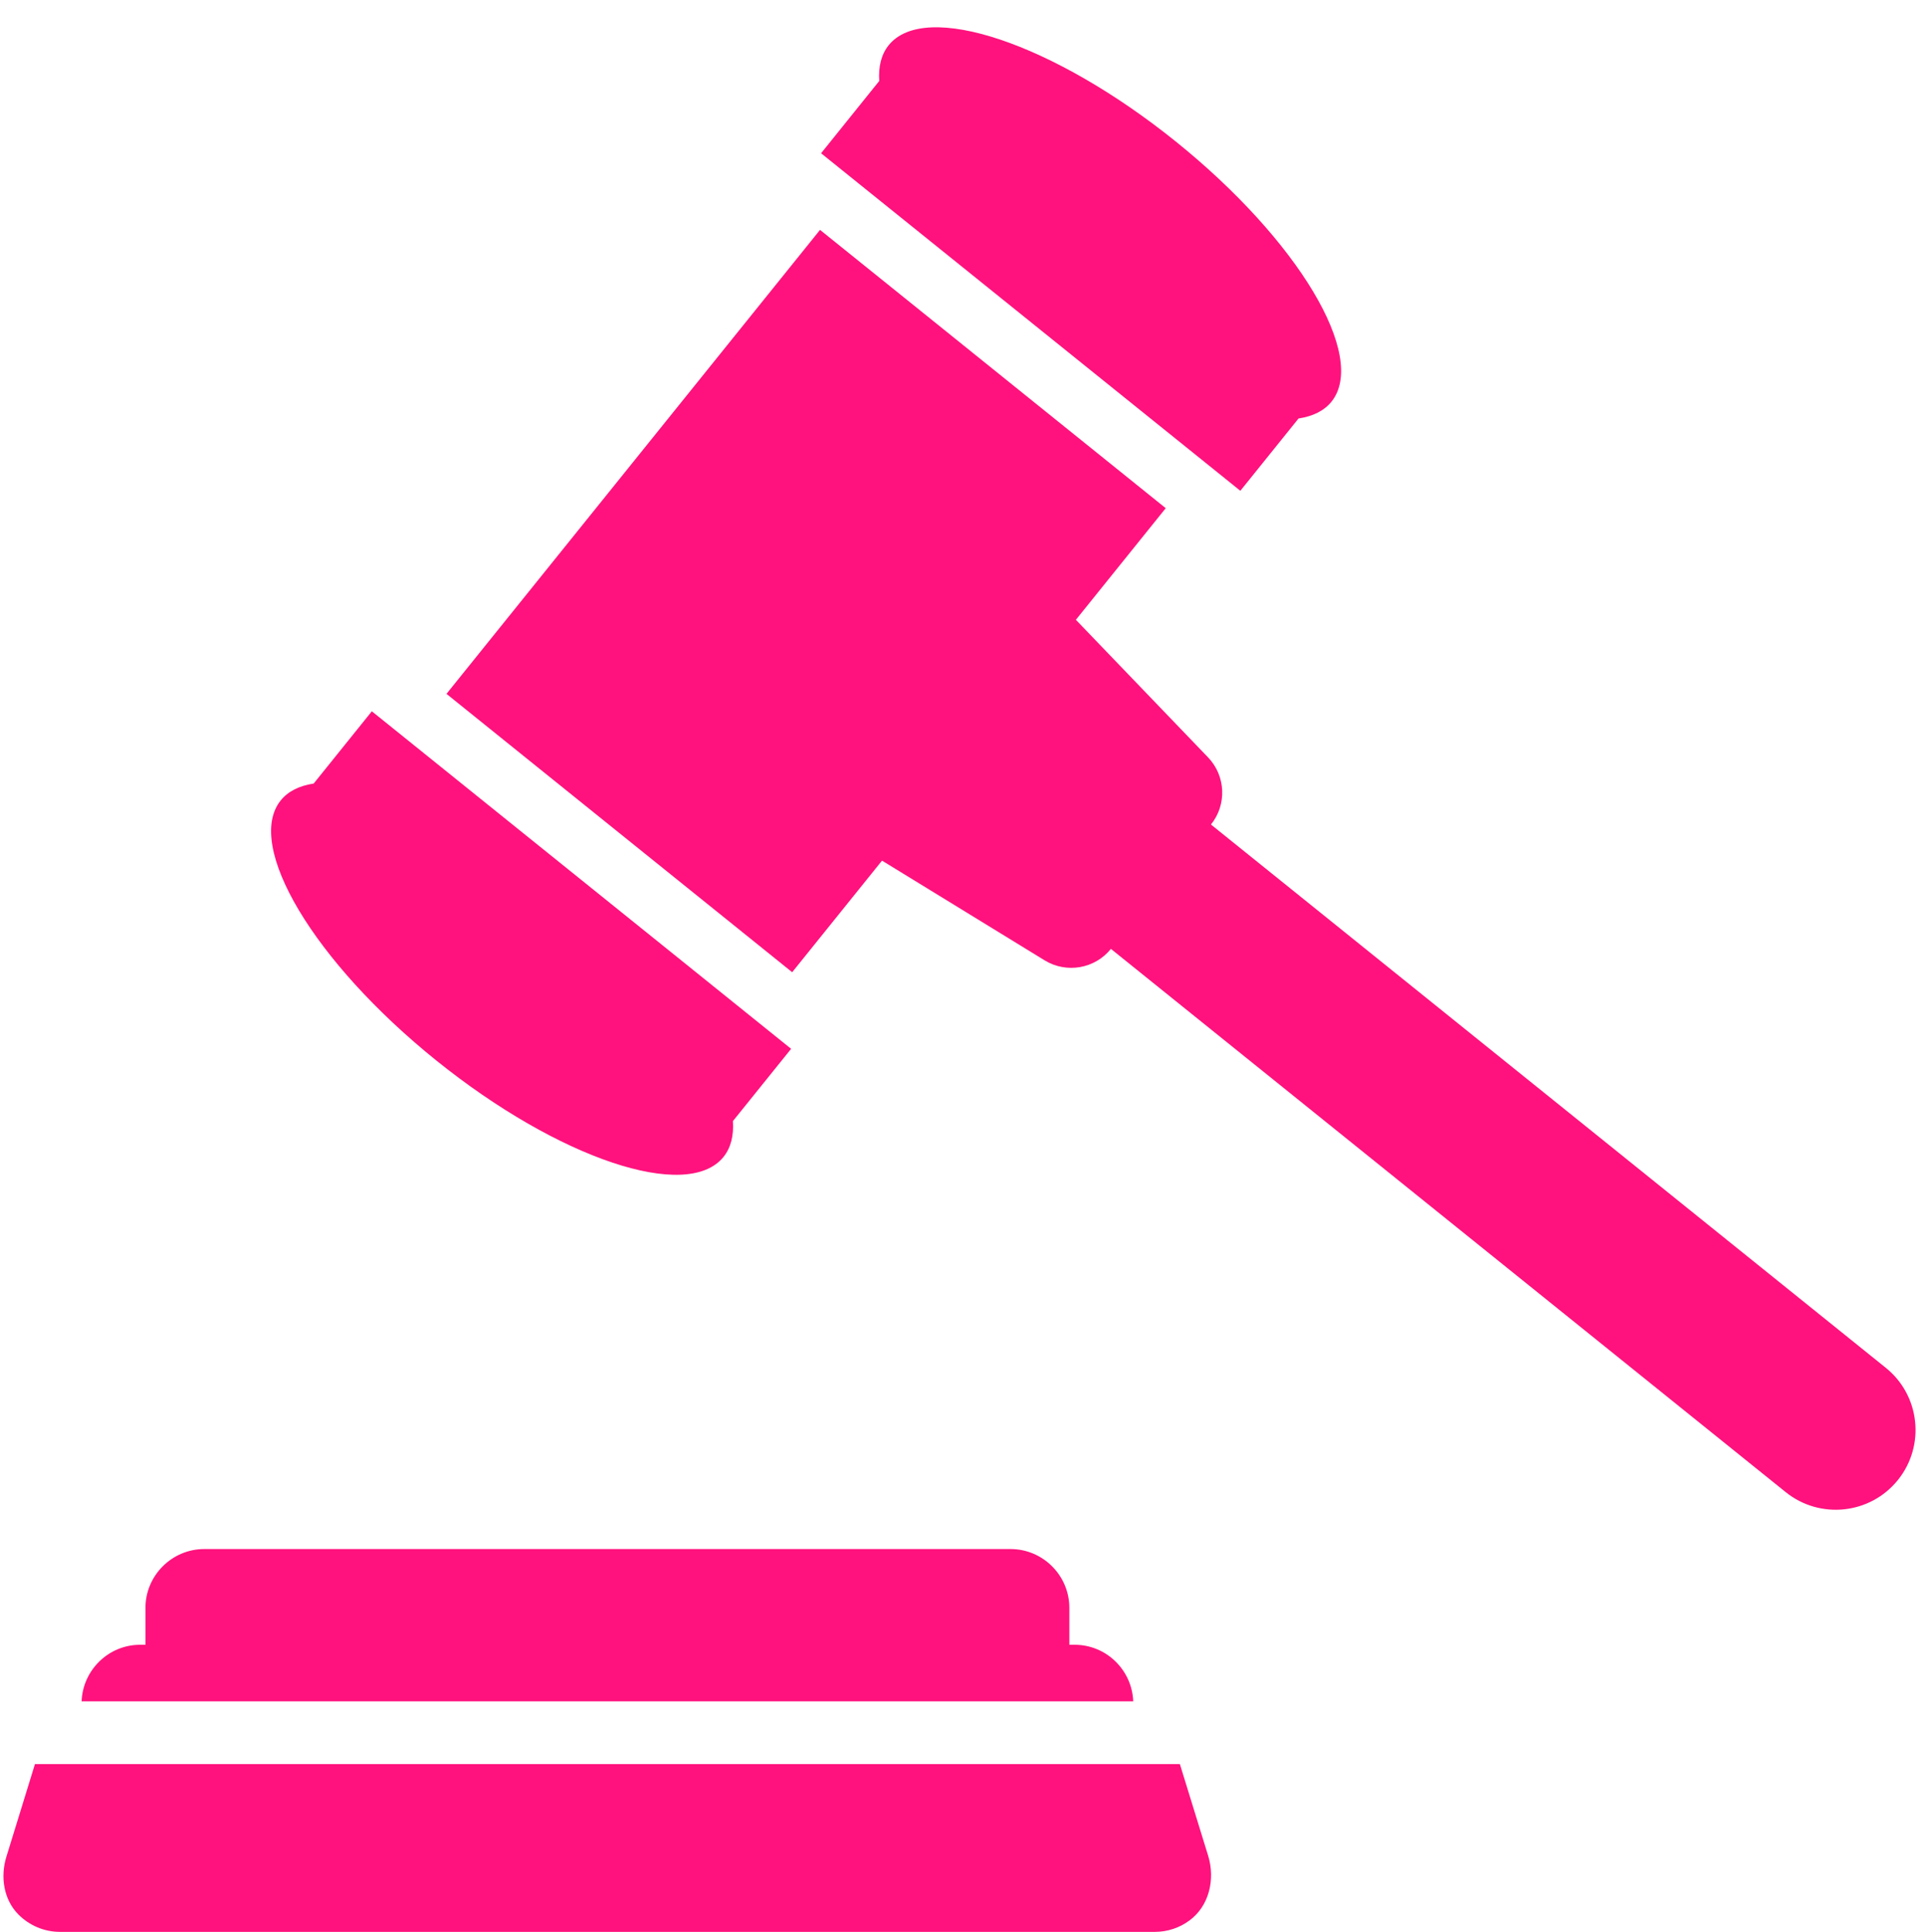 <?xml version="1.0" encoding="UTF-8" standalone="no"?><svg xmlns="http://www.w3.org/2000/svg" xmlns:xlink="http://www.w3.org/1999/xlink" fill="#000000" height="192.7" preserveAspectRatio="xMidYMid meet" version="1" viewBox="32.3 30.3 192.0 192.7" width="192" zoomAndPan="magnify"><g fill="#ff127d" id="change1_1"><path d="M 165.102 70.363 C 168.727 65.855 161.781 54.242 149.586 44.426 C 137.391 34.605 124.566 30.305 120.938 34.809 C 120.199 35.727 119.902 36.941 119.996 38.375 L 114.195 45.586 L 156.012 79.25 L 161.816 72.039 C 163.234 71.824 164.359 71.281 165.102 70.363" fill="inherit"/><path d="M 60.301 110.129 C 56.672 114.637 63.617 126.246 75.812 136.066 C 88.008 145.883 100.836 150.188 104.465 145.684 C 105.203 144.766 105.496 143.547 105.402 142.113 L 111.207 134.906 L 69.387 101.242 L 63.586 108.449 C 62.168 108.664 61.039 109.211 60.301 110.129" fill="inherit"/><path d="M 220.387 166.719 L 153.082 112.535 C 154.684 110.547 154.559 107.68 152.789 105.836 L 139.609 92.117 L 148.57 80.984 L 114.09 53.227 L 76.832 99.504 L 111.312 127.266 L 120.273 116.137 L 136.492 126.082 C 138.668 127.414 141.5 126.926 143.102 124.938 L 210.402 179.117 C 213.828 181.875 218.84 181.336 221.598 177.91 C 224.352 174.484 223.812 169.473 220.387 166.719" fill="inherit"/><path d="M 145.328 199.988 C 145.211 196.867 142.641 194.344 139.488 194.344 L 138.957 194.344 L 138.957 190.656 C 138.957 187.438 136.32 184.797 133.098 184.797 L 52.668 184.797 C 49.449 184.797 46.809 187.438 46.809 190.656 L 46.809 194.344 L 46.277 194.344 C 43.129 194.344 40.555 196.867 40.441 199.988 L 145.328 199.988" fill="inherit"/><path d="M 35.785 206.246 C 35.672 206.637 33.852 212.527 32.941 215.473 C 32.316 217.48 32.66 219.766 34.145 221.254 C 35.207 222.316 36.676 222.98 38.289 222.98 L 147.48 222.98 C 148.77 222.98 149.965 222.559 150.934 221.844 C 152.906 220.398 153.523 217.723 152.801 215.387 C 151.883 212.414 150.094 206.633 149.98 206.246 L 35.785 206.246" fill="inherit"/></g></svg>